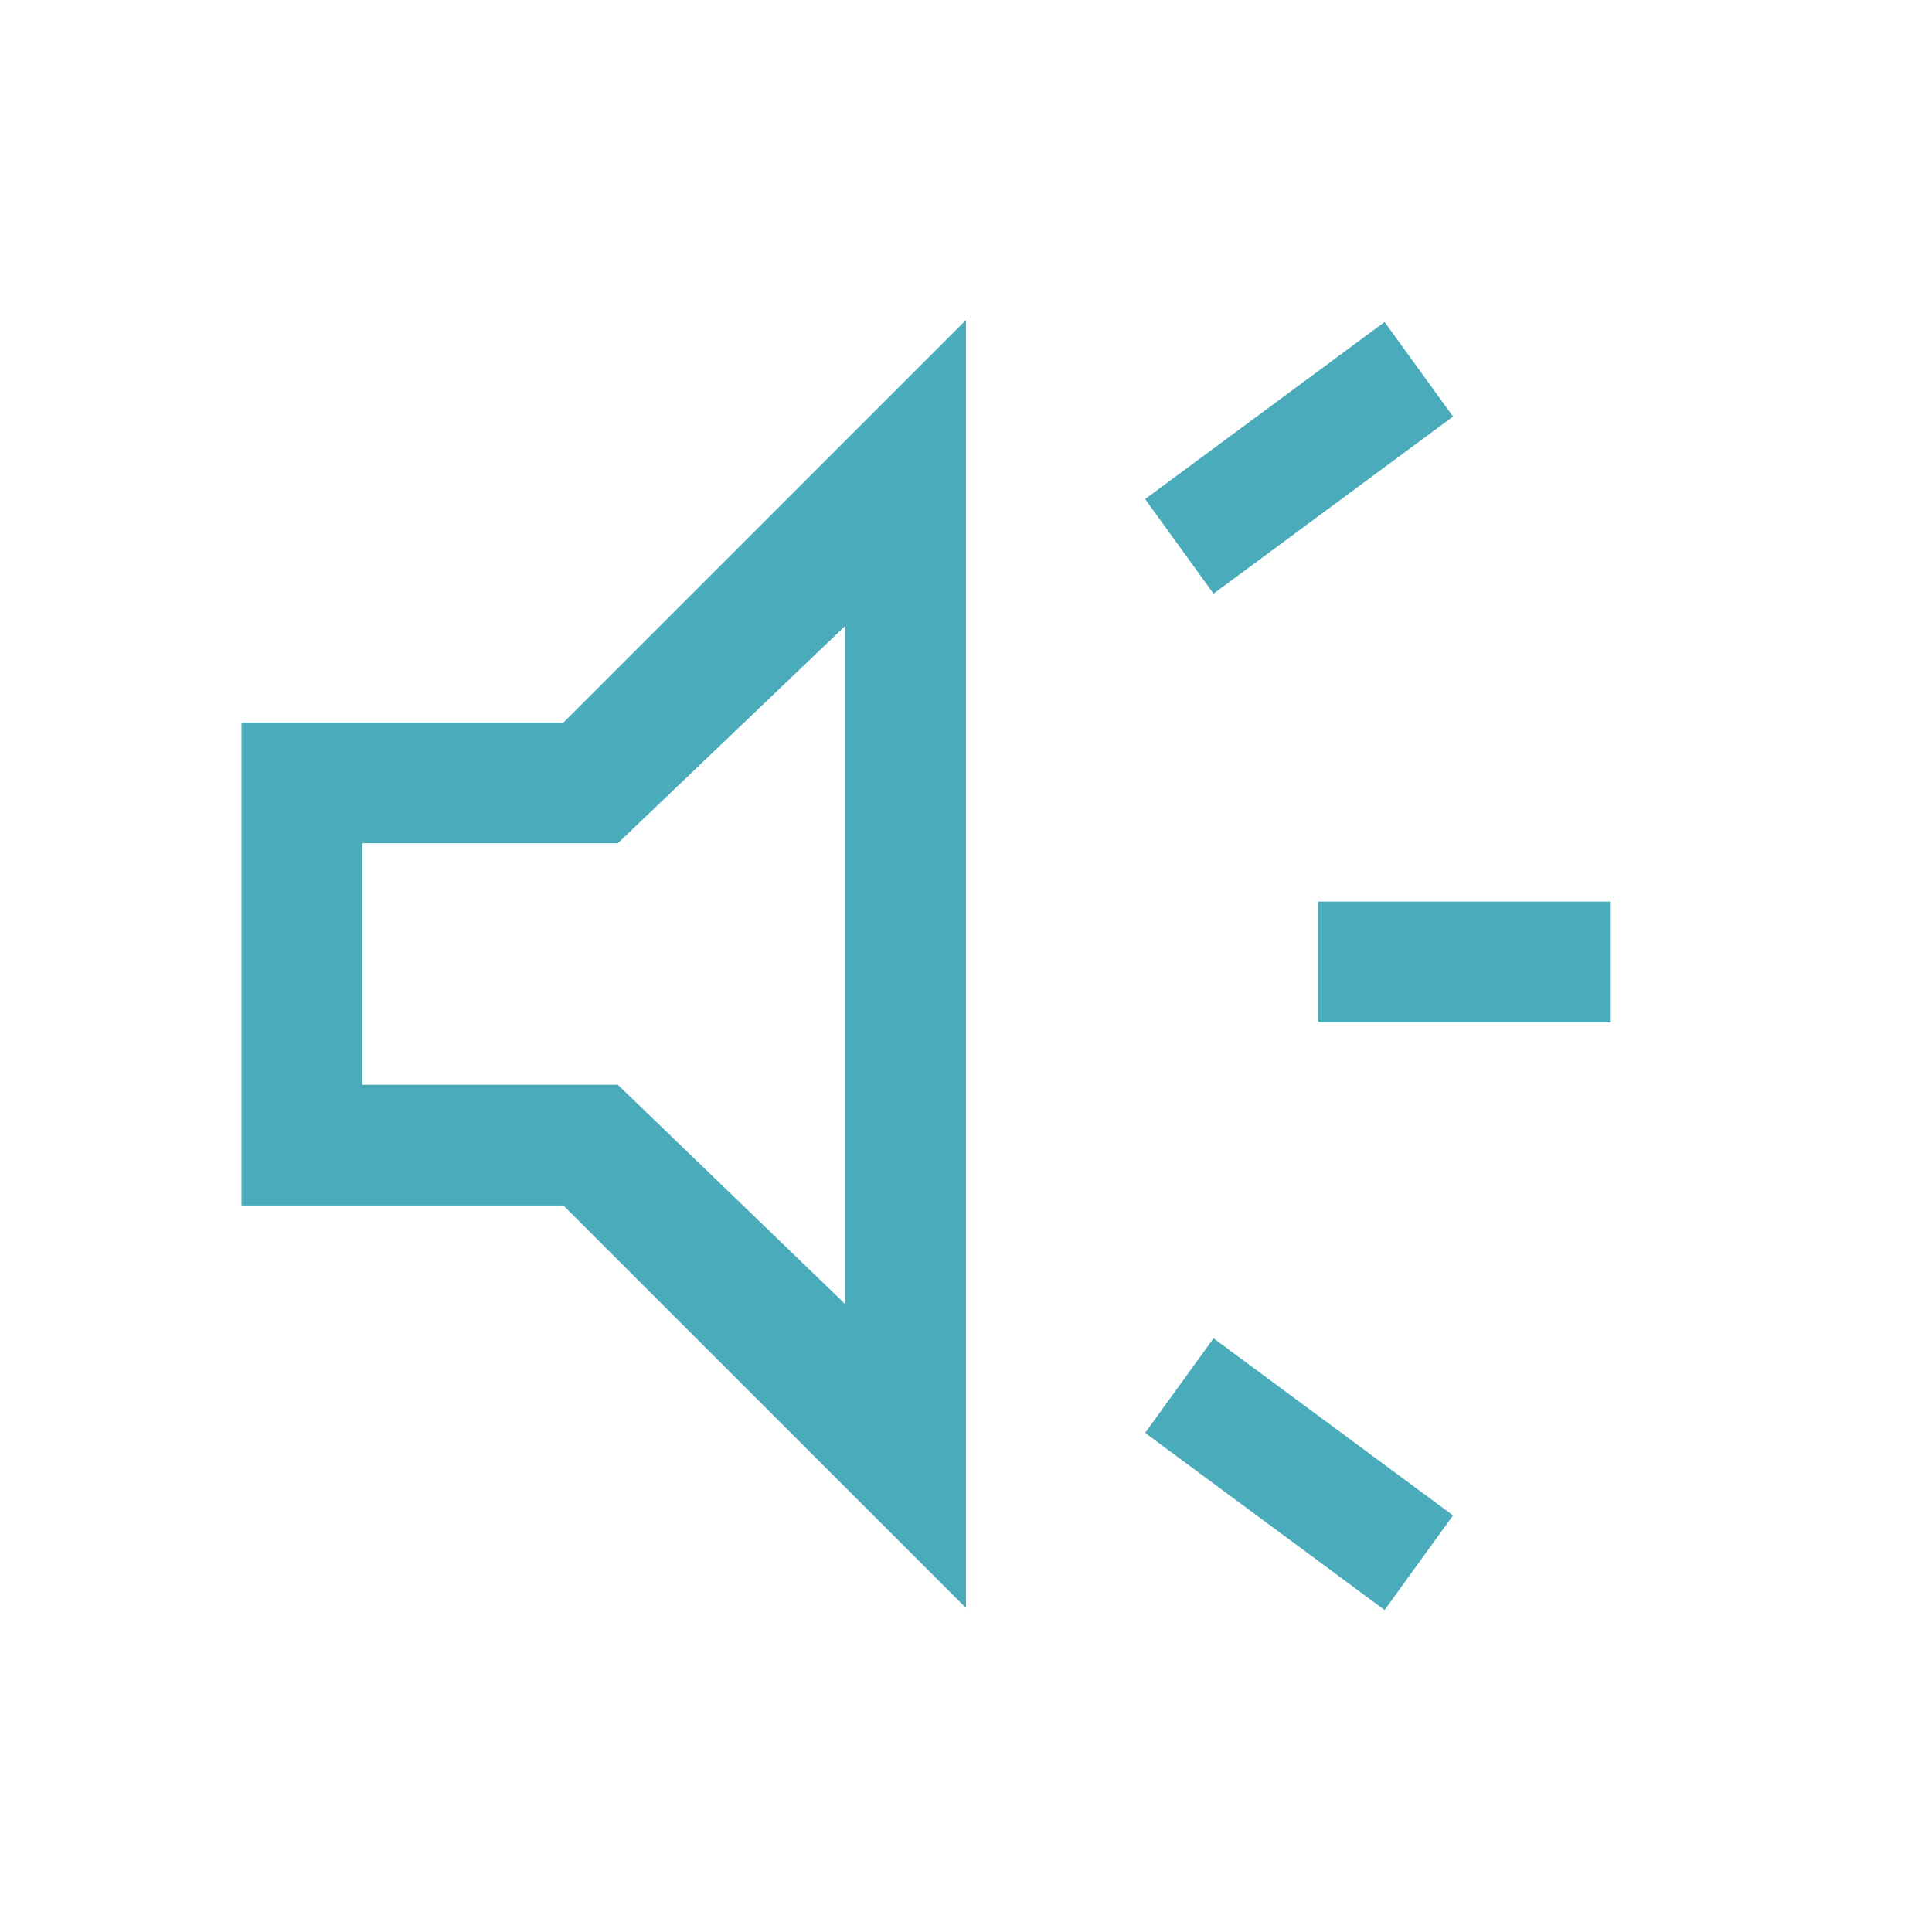 <svg width="80" height="80" viewBox="0 0 80 80" fill="none" xmlns="http://www.w3.org/2000/svg">
<path d="M54.583 42.333V37.333H66.667V42.333H54.583ZM57.333 66.667L47.417 59.333L50.25 55.417L60.167 62.75L57.333 66.667ZM50.25 24.583L47.417 20.667L57.333 13.333L60.167 17.25L50.25 24.583ZM10 49.917V29.917H23.333L40 13.25V66.583L23.333 49.917H10ZM35 25.917L25.583 34.917H15V44.917H25.583L35 54V25.917Z" fill="#4AACBB"/>
</svg>
